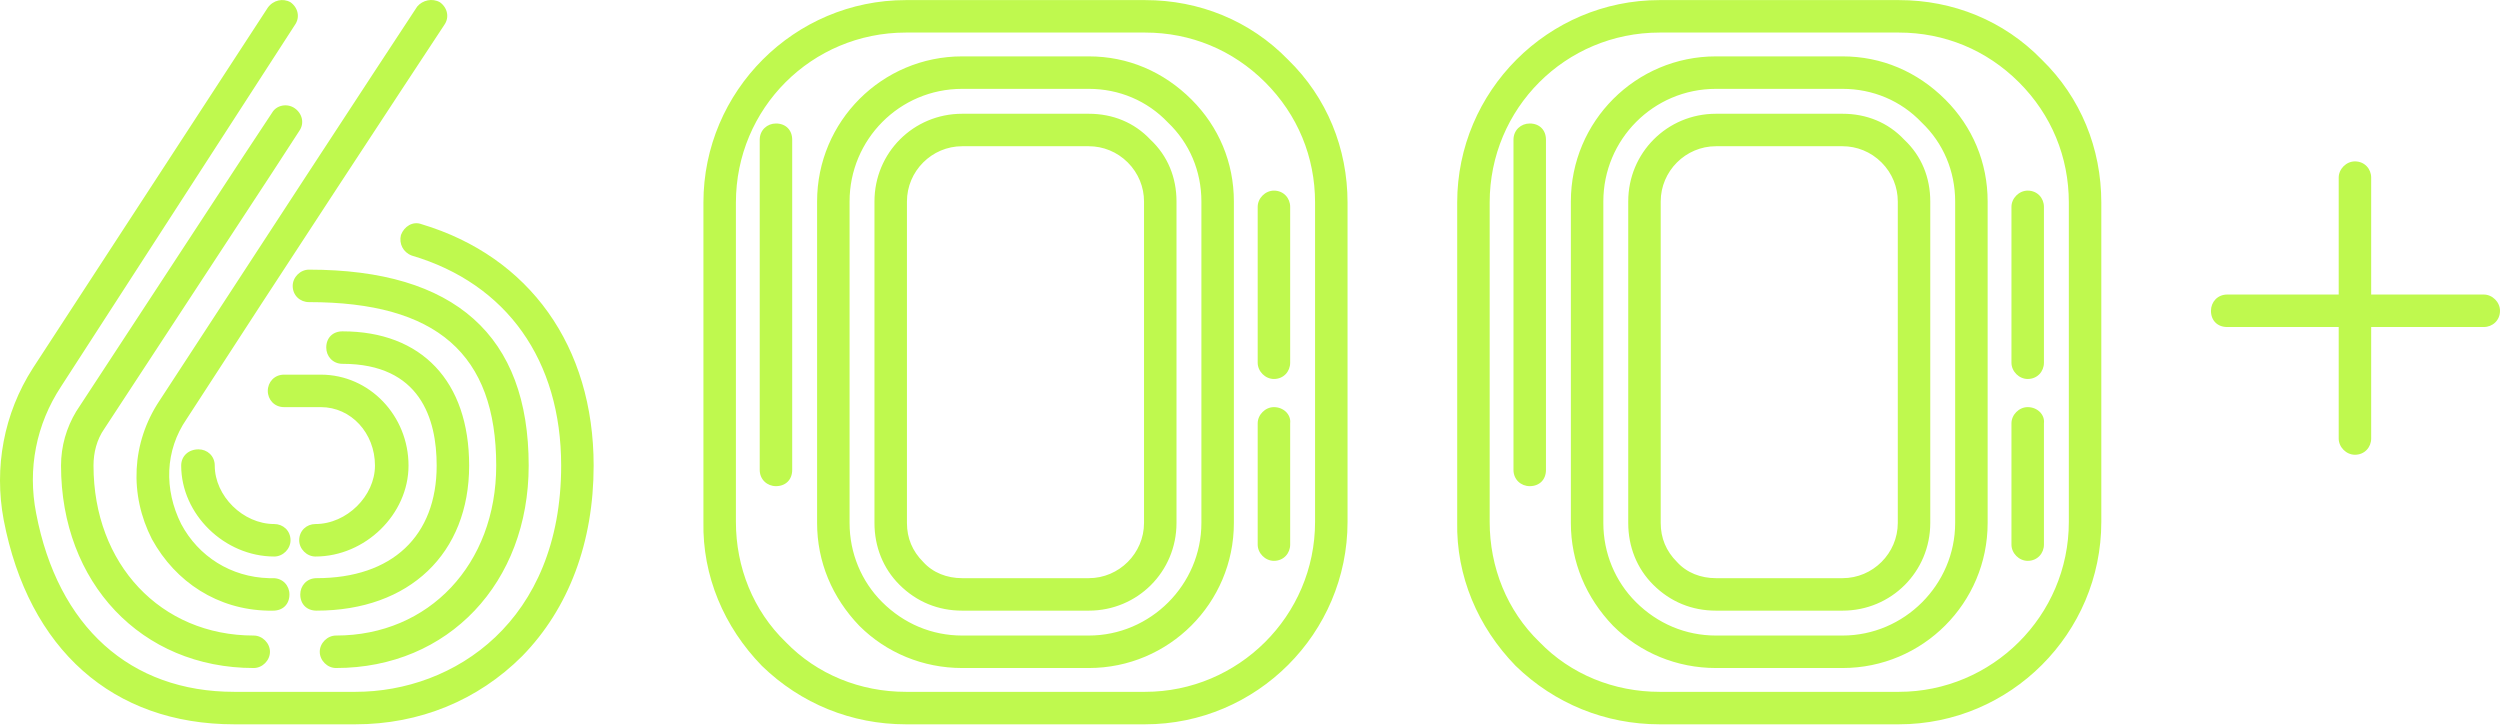 <?xml version="1.0" encoding="UTF-8"?> <svg xmlns="http://www.w3.org/2000/svg" width="995" height="289" viewBox="0 0 995 289" fill="none"> <path d="M125.54 208.568C122.093 208.568 119.077 211.153 119.077 215.031C119.077 218.478 122.093 221.494 125.54 221.494C145.359 221.494 162.593 204.69 162.593 185.302C162.593 165.483 147.083 149.11 127.694 149.11H113.045C109.168 149.11 106.582 152.126 106.582 155.573C106.582 159.02 109.168 162.036 113.045 162.036H127.694C139.758 162.036 149.237 172.376 149.237 185.302C149.237 197.366 138.035 208.568 125.54 208.568ZM125.971 243.036C163.024 243.036 186.721 220.201 186.721 185.302C186.721 151.695 167.764 131.876 136.311 131.876C132.434 131.876 129.849 134.461 129.849 138.339C129.849 141.786 132.434 144.802 136.311 144.802C167.333 144.802 173.796 166.775 173.796 185.302C173.796 213.308 156.131 230.111 125.971 230.111C122.093 230.111 119.508 233.127 119.508 236.574C119.508 240.451 122.093 243.036 125.971 243.036ZM133.726 265.872C178.535 265.872 210.418 231.834 210.418 185.302C210.418 133.6 181.12 107.318 122.955 107.318C119.508 107.318 116.492 110.333 116.492 113.78C116.492 117.658 119.508 120.243 122.955 120.243C173.796 120.243 197.493 140.924 197.493 185.302C197.493 224.51 170.78 252.946 133.726 252.946C130.279 252.946 127.263 255.962 127.263 259.409C127.263 262.856 130.279 265.872 133.726 265.872ZM85.471 185.302C85.471 181.424 82.455 178.839 79.008 178.839C75.13 178.839 72.114 181.424 72.114 185.302C72.114 204.69 89.348 221.494 109.168 221.494C112.614 221.494 115.63 218.478 115.63 215.031C115.63 211.153 112.614 208.568 109.168 208.568C96.673 208.568 85.471 197.366 85.471 185.302ZM117.354 43.12C114.338 40.966 110.029 41.828 108.306 44.844C104.428 50.445 51.002 132.307 30.321 163.759C26.444 170.222 24.289 177.547 24.289 185.302C24.289 231.834 56.173 265.872 100.981 265.872C104.428 265.872 107.444 262.856 107.444 259.409C107.444 255.962 104.428 252.946 100.981 252.946C63.928 252.946 37.215 224.51 37.215 185.302C37.215 180.132 38.508 174.962 41.523 170.653C61.774 139.632 115.63 57.769 119.077 52.168C121.231 49.152 120.37 45.275 117.354 43.12ZM60.481 214.6C69.96 231.834 86.763 242.606 106.582 243.036C107.444 243.036 107.875 243.036 108.737 243.036C112.614 243.036 115.2 240.451 115.2 236.574C115.2 233.127 112.614 230.111 108.737 230.111C108.306 230.111 107.444 230.111 107.013 230.111C91.933 229.68 79.008 221.494 72.114 208.568C65.221 194.781 65.651 179.27 74.268 166.775C111.322 109.472 162.593 31.487 176.812 9.945C178.966 6.929 178.104 3.051 175.088 0.897C172.072 -0.827 168.195 0.035 166.04 2.62C151.822 24.163 100.551 102.578 63.497 159.451C52.295 176.254 51.433 196.935 60.481 214.6ZM167.764 89.222C164.317 87.929 160.87 90.083 159.577 93.53C158.716 96.977 160.439 100.424 163.886 101.716C201.801 112.919 223.344 143.509 223.344 185.302C223.344 247.345 180.689 275.35 141.482 275.35H93.226C51.864 275.35 22.997 249.499 14.38 204.26C10.933 186.595 14.38 168.93 24.289 153.85L117.354 9.945C119.508 6.929 118.646 3.051 115.63 0.897C112.614 -0.827 108.737 0.035 106.582 3.051L13.087 146.525C1.454 164.621 -2.424 186.164 1.454 206.845C11.364 258.547 44.97 288.276 93.226 288.276H141.482C166.902 288.276 190.168 278.797 207.833 261.132C226.36 242.175 236.269 215.893 236.269 185.302C236.269 137.908 210.849 102.147 167.764 89.222Z" fill="#BFF94E"></path> <path d="M507.024 162.036C503.577 162.036 500.561 165.052 500.561 168.499V216.754C500.561 220.201 503.577 223.217 507.024 223.217C510.902 223.217 513.487 220.201 513.487 216.754V168.499C513.918 165.052 510.902 162.036 507.024 162.036ZM500.561 82.328V144.371C500.561 147.818 503.577 150.834 507.024 150.834C510.902 150.834 513.487 147.818 513.487 144.371V82.328C513.487 78.881 510.902 75.865 507.024 75.865C503.577 75.865 500.561 78.881 500.561 82.328ZM308.831 49.152C305.384 49.152 302.368 51.737 302.368 55.615V187.025C302.368 190.903 305.384 193.488 308.831 193.488C312.709 193.488 315.294 190.903 315.294 187.025V55.615C315.294 51.737 312.709 49.152 308.831 49.152ZM433.348 22.439H382.938C351.055 22.439 325.204 48.291 325.204 80.174V208.137C325.204 223.648 331.236 237.866 342.007 249.068C352.778 259.84 367.427 265.872 382.938 265.872H433.348C465.231 265.872 491.082 240.02 491.082 208.137V80.174C491.082 64.663 485.051 50.445 474.279 39.673C463.077 28.471 448.859 22.439 433.348 22.439ZM478.157 208.137C478.157 232.696 457.907 252.946 433.348 252.946H382.938C370.874 252.946 359.672 248.207 351.055 239.59C342.869 231.403 338.129 220.201 338.129 208.137V80.174C338.129 55.615 357.949 35.365 382.938 35.365H433.348C445.412 35.365 456.614 40.104 464.8 48.721C473.417 56.908 478.157 68.11 478.157 80.174V208.137ZM433.348 45.275H382.938C363.55 45.275 348.039 60.785 348.039 80.174V208.137C348.039 217.616 351.486 226.233 357.949 232.696C364.842 239.59 373.459 243.036 382.938 243.036H433.348C452.736 243.036 468.247 227.526 468.247 208.137V80.174C468.247 70.695 464.8 62.078 457.907 55.615C451.444 48.721 442.827 45.275 433.348 45.275ZM455.322 208.137C455.322 220.201 445.412 230.111 433.348 230.111H382.938C376.906 230.111 371.305 227.957 367.427 223.648C363.119 219.34 360.965 214.169 360.965 208.137V80.174C360.965 68.11 370.874 58.2 382.938 58.2H433.348C438.949 58.2 444.55 60.354 448.859 64.663C453.167 68.972 455.322 74.573 455.322 80.174V208.137ZM512.625 23.732C497.545 8.221 477.295 0.035 455.752 0.035H360.534C316.156 0.035 279.964 36.227 279.964 80.605V207.706C279.533 229.249 288.15 249.499 303.23 265.01C318.741 280.09 338.991 288.276 360.534 288.276H455.752C500.13 288.276 536.322 252.084 536.322 207.706V80.605C536.322 59.062 528.136 38.812 512.625 23.732ZM523.397 207.706C523.397 245.191 492.806 275.35 455.752 275.35H360.534C342.438 275.35 325.204 268.457 312.709 255.531C299.783 243.036 292.89 225.802 292.89 207.706V80.605C292.89 43.12 323.049 12.96 360.534 12.96H455.752C473.848 12.96 490.652 19.854 503.577 32.78C516.503 45.705 523.397 62.509 523.397 80.605V207.706Z" fill="#BFF94E"></path> <path d="M807.023 162.036C803.576 162.036 800.56 165.052 800.56 168.499V216.754C800.56 220.201 803.576 223.217 807.023 223.217C810.901 223.217 813.486 220.201 813.486 216.754V168.499C813.917 165.052 810.901 162.036 807.023 162.036ZM800.56 82.328V144.371C800.56 147.818 803.576 150.834 807.023 150.834C810.901 150.834 813.486 147.818 813.486 144.371V82.328C813.486 78.881 810.901 75.865 807.023 75.865C803.576 75.865 800.56 78.881 800.56 82.328ZM608.83 49.152C605.383 49.152 602.367 51.737 602.367 55.615V187.025C602.367 190.903 605.383 193.488 608.83 193.488C612.708 193.488 615.293 190.903 615.293 187.025V55.615C615.293 51.737 612.708 49.152 608.83 49.152ZM733.347 22.439H682.937C651.054 22.439 625.203 48.291 625.203 80.174V208.137C625.203 223.648 631.235 237.866 642.006 249.068C652.777 259.84 667.426 265.872 682.937 265.872H733.347C765.23 265.872 791.081 240.02 791.081 208.137V80.174C791.081 64.663 785.049 50.445 774.278 39.673C763.076 28.471 748.858 22.439 733.347 22.439ZM778.156 208.137C778.156 232.696 757.905 252.946 733.347 252.946H682.937C670.873 252.946 659.671 248.207 651.054 239.59C642.868 231.403 638.128 220.201 638.128 208.137V80.174C638.128 55.615 657.947 35.365 682.937 35.365H733.347C745.411 35.365 756.613 40.104 764.799 48.721C773.416 56.908 778.156 68.11 778.156 80.174V208.137ZM733.347 45.275H682.937C663.549 45.275 648.038 60.785 648.038 80.174V208.137C648.038 217.616 651.485 226.233 657.947 232.696C664.841 239.59 673.458 243.036 682.937 243.036H733.347C752.735 243.036 768.246 227.526 768.246 208.137V80.174C768.246 70.695 764.799 62.078 757.905 55.615C751.443 48.721 742.826 45.275 733.347 45.275ZM755.32 208.137C755.32 220.201 745.411 230.111 733.347 230.111H682.937C676.905 230.111 671.304 227.957 667.426 223.648C663.118 219.34 660.963 214.169 660.963 208.137V80.174C660.963 68.11 670.873 58.2 682.937 58.2H733.347C738.948 58.2 744.549 60.354 748.858 64.663C753.166 68.972 755.32 74.573 755.32 80.174V208.137ZM812.624 23.732C797.544 8.221 777.294 0.035 755.751 0.035H660.533C616.155 0.035 579.963 36.227 579.963 80.605V207.706C579.532 229.249 588.149 249.499 603.229 265.01C618.74 280.09 638.99 288.276 660.533 288.276H755.751C800.129 288.276 836.321 252.084 836.321 207.706V80.605C836.321 59.062 828.135 38.812 812.624 23.732ZM823.395 207.706C823.395 245.191 792.805 275.35 755.751 275.35H660.533C642.437 275.35 625.203 268.457 612.708 255.531C599.782 243.036 592.888 225.802 592.888 207.706V80.605C592.888 43.12 623.048 12.96 660.533 12.96H755.751C773.847 12.96 790.65 19.854 803.576 32.78C816.502 45.705 823.395 62.509 823.395 80.605V207.706Z" fill="#BFF94E"></path> <path d="M988.537 117.227H943.728V70.695C943.728 67.248 941.143 64.232 937.265 64.232C933.818 64.232 930.802 67.248 930.802 70.695V117.227H886.425C882.547 117.227 879.962 120.243 879.962 123.69C879.962 127.568 882.547 130.153 886.425 130.153H930.802V174.531C930.802 177.978 933.818 180.994 937.265 180.994C941.143 180.994 943.728 177.978 943.728 174.531V130.153H988.537C991.984 130.153 995 127.568 995 123.69C995 120.243 991.984 117.227 988.537 117.227Z" fill="#BFF94E"></path> </svg> 